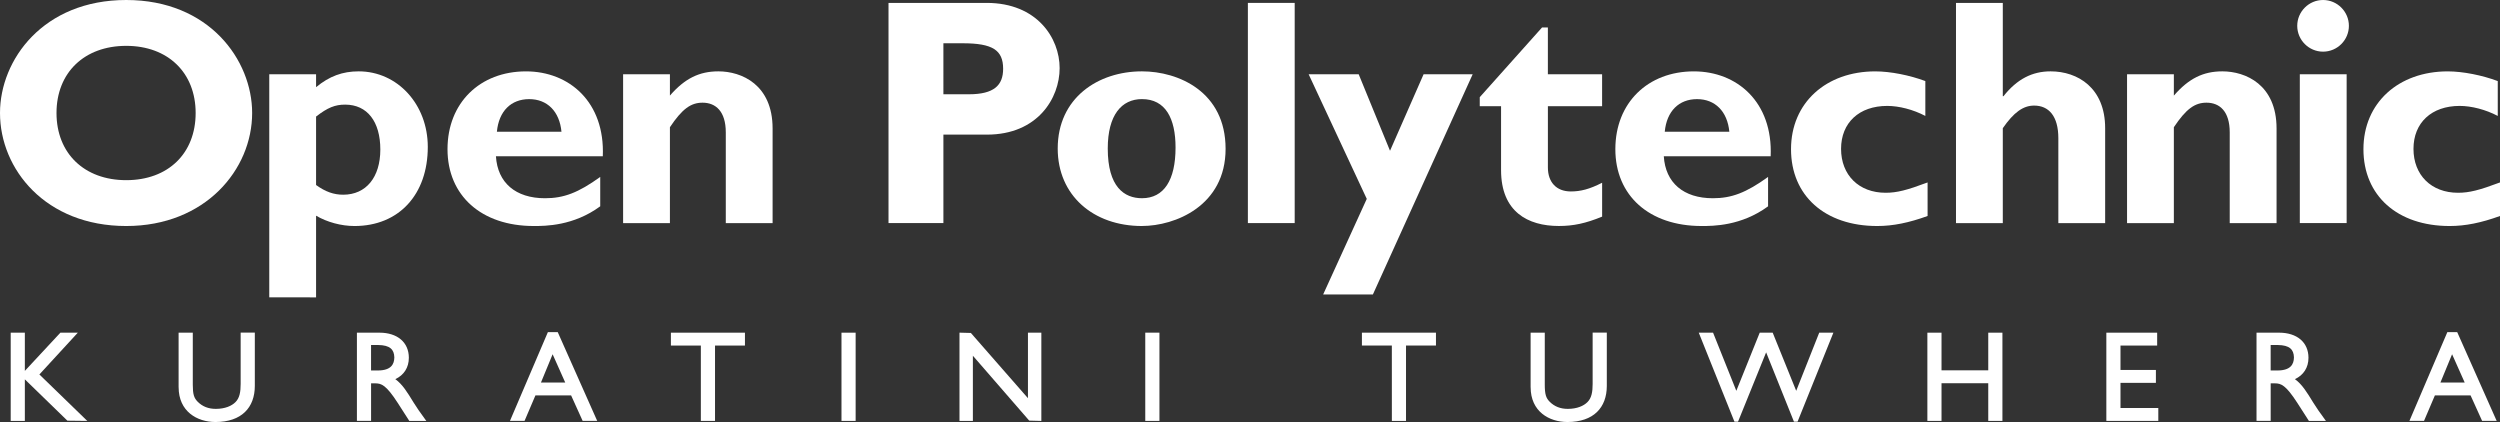 <?xml version="1.0" encoding="UTF-8" standalone="no"?>
<svg
   id="uuid-ac9bced5-52e4-4ced-bfaa-996509ceffe7"
   data-name="OP-TP-Logo"
   viewBox="0 0 1067.63 180.22"
   version="1.1"
   sodipodi:docname="oplogo-original.svg"
   width="1067.63"
   height="180.22"
   inkscape:version="1.2.2 (732a01da63, 2022-12-09)"
   xmlns:inkscape="http://www.inkscape.org/namespaces/inkscape"
   xmlns:sodipodi="http://sodipodi.sourceforge.net/DTD/sodipodi-0.dtd"
   xmlns="http://www.w3.org/2000/svg"
   xmlns:svg="http://www.w3.org/2000/svg">
  <rect x="0" y="0" width="1067.63" height="180.22" fill="#333333" stroke="none"/>
  <defs
     id="defs80" />
  <sodipodi:namedview
     id="namedview78"
     pagecolor="#ffffff"
     bordercolor="#000000"
     borderopacity="0.25"
     inkscape:showpageshadow="2"
     inkscape:pageopacity="0.0"
     inkscape:pagecheckerboard="0"
     inkscape:deskcolor="#d1d1d1"
     showgrid="false"
     inkscape:zoom="1.2270168"
     inkscape:cx="533.815"
     inkscape:cy="232.67814"
     inkscape:window-width="3200"
     inkscape:window-height="1711"
     inkscape:window-x="1911"
     inkscape:window-y="-9"
     inkscape:window-maximized="1"
     inkscape:current-layer="uuid-ac9bced5-52e4-4ced-bfaa-996509ceffe7" />
  <g
     id="uuid-e4b4bfc6-b53b-425c-9896-c9a3d2ba2510"
     data-name="OP-Logo">
    <path
       d="M 53.91,96.52 C 19.44,96.52 0,72.25 0,48.26 0,25.51 18.48,0 53.91,0 c 35.43,0 53.77,25.65 53.77,48.26 0,24.13 -19.99,48.26 -53.77,48.26 m 0,-76.94 c -17.92,0 -29.78,11.45 -29.78,28.68 0,17.23 11.86,28.68 29.78,28.68 17.92,0 29.64,-11.44 29.64,-28.68 0,-17.24 -11.86,-28.68 -29.64,-28.68"
       style="fill:#ffffff"
       id="path2" />
    <path
       d="m 134.98,37.23 c 5.66,-4.69 11.31,-6.76 18.2,-6.76 16.55,0 29.51,14.07 29.51,32.27 0,20.41 -12.41,33.78 -31.3,33.78 -5.65,0 -11.72,-1.65 -16.41,-4.41 v 34.88 H 114.99 V 31.71 h 19.99 v 5.51 z m 0,41.78 c 4,2.9 7.58,4.14 11.58,4.14 9.79,0 15.86,-7.45 15.86,-19.3 0,-11.85 -5.52,-19.17 -15.03,-19.17 -4.27,0 -7.44,1.24 -12.41,5.1 z"
       style="fill:#ffffff"
       id="path4" />
    <path
       d="m 256.32,88.11 c -11.44,8.41 -23.44,8.41 -28.4,8.41 -22.33,0 -36.81,-12.96 -36.81,-32.81 0,-19.85 13.92,-33.23 33.5,-33.23 18.48,0 33.78,13.1 32.82,36.26 h -45.64 c 0.69,11.31 8.41,17.92 20.96,17.92 8,0 14.2,-2.34 23.58,-9.1 V 88.1 Z M 239.78,56.26 c -0.83,-8.69 -6.07,-13.93 -13.79,-13.93 -7.72,0 -12.96,5.1 -13.79,13.93 z"
       style="fill:#ffffff"
       id="path6" />
    <path
       d="m 286.1,40.81 c 6.34,-7.31 12.55,-10.34 20.68,-10.34 9.93,0 23.16,5.66 23.16,24.41 v 40.4 H 309.95 V 56.53 c 0,-8.96 -4.28,-12.68 -9.93,-12.68 -4.96,0 -8.68,2.62 -13.93,10.48 V 95.28 H 266.1 V 31.71 h 19.99 v 9.1 z"
       style="fill:#ffffff"
       id="path8" />
    <path
       d="m 421.36,1.24 c 21.51,0 31.16,15.03 31.16,27.85 0,12.82 -9.38,28.4 -31.03,28.4 H 402.88 V 95.27 H 379.44 V 1.24 h 41.91 z m -18.48,39.02 h 10.89 c 10.76,0 14.62,-3.86 14.62,-10.89 0,-8 -4.55,-10.89 -17.24,-10.89 h -8.27 z"
       style="fill:#ffffff"
       id="path10" />
    <path
       d="m 487.68,96.52 c -20.82,0 -35.98,-13.1 -35.98,-33.09 0,-21.65 17.24,-32.96 35.98,-32.96 15.58,0 35.71,8.69 35.71,33.09 0,24.4 -21.65,32.95 -35.71,32.95 m 0,-54.19 c -8.68,0 -14.61,6.76 -14.61,21.1 0,16.41 7.03,21.23 14.61,21.23 9.38,0 14.34,-7.72 14.34,-21.65 0,-12.41 -4.27,-20.68 -14.34,-20.68"
       style="fill:#ffffff"
       id="path12" />
    <rect
       x="532.91"
       y="1.24"
       width="19.99"
       height="94.03"
       style="fill:#ffffff"
       id="rect14" />
    <polygon
       points="583.68,84.93 558.86,31.71 580.23,31.71 593.61,64.39 607.95,31.71 628.91,31.71 586.3,125.74 565.06,125.74 "
       style="fill:#ffffff"
       id="polygon16" />
    <path
       d="m 684.19,45.36 h -23.16 v 26.2 c 0,6.2 3.59,10.2 9.79,10.2 4.14,0 8,-0.96 13.37,-3.72 v 14.47 c -7.03,2.89 -12.27,4 -18.48,4 -13.24,0 -24.68,-6.06 -24.68,-23.85 v -27.3 h -9.1 V 41.5 l 26.61,-29.78 h 2.48 v 19.99 h 23.16 v 13.65 z"
       style="fill:#ffffff"
       id="path18" />
    <path
       d="m 755.06,88.11 c -11.45,8.41 -23.44,8.41 -28.4,8.41 -22.34,0 -36.82,-12.96 -36.82,-32.81 0,-19.85 13.93,-33.23 33.51,-33.23 18.48,0 33.78,13.1 32.82,36.26 h -45.64 c 0.69,11.31 8.41,17.92 20.96,17.92 7.99,0 14.2,-2.34 23.57,-9.1 V 88.1 Z M 738.52,56.26 c -0.83,-8.69 -6.07,-13.93 -13.79,-13.93 -7.72,0 -12.96,5.1 -13.79,13.93 z"
       style="fill:#ffffff"
       id="path20" />
    <path
       d="m 823.18,92.24 c -8,2.9 -14.75,4.28 -21.51,4.28 -22.34,0 -36.81,-12.96 -36.81,-32.81 0,-19.85 15.02,-33.23 35.98,-33.23 6.48,0 14.75,1.66 21.38,4.14 v 14.89 c -5.24,-2.76 -11.31,-4.28 -16.27,-4.28 -12,0 -19.72,7.17 -19.72,18.34 0,11.17 7.58,18.75 19.02,18.75 4.83,0 9.1,-1.1 17.93,-4.41 v 14.34 z"
       style="fill:#ffffff"
       id="path22" />
    <path
       d="m 855.3,41.09 h 0.28 c 5.79,-7.31 12.26,-10.62 20.13,-10.62 11.58,0 23.3,7.03 23.3,24.27 V 95.28 H 879.02 V 59.02 c 0,-9.51 -4.14,-13.93 -10.34,-13.93 -4.69,0 -8.69,2.89 -13.38,9.65 V 95.28 H 835.31 V 1.24 h 19.99 z"
       style="fill:#ffffff"
       id="path24" />
    <path
       d="m 928.37,40.81 c 6.34,-7.31 12.55,-10.34 20.68,-10.34 9.93,0 23.16,5.66 23.16,24.41 v 40.4 h -20 V 56.53 c 0,-8.96 -4.27,-12.68 -9.93,-12.68 -4.96,0 -8.68,2.62 -13.93,10.48 V 95.28 H 908.36 V 31.71 h 19.99 v 9.1 z"
       style="fill:#ffffff"
       id="path26" />
    <path
       d="m 1003.1,11.03 c 0,6.07 -4.96,11.03 -11.03,11.03 C 986,22.06 981.04,17.1 981.04,11.03 981.04,4.96 986,0 992.07,0 c 6.07,0 11.03,4.97 11.03,11.03 m -0.96,84.24 h -20 V 31.71 h 20 z"
       style="fill:#ffffff"
       id="path28" />
    <path
       d="m 1067.63,92.24 c -7.99,2.9 -14.75,4.28 -21.5,4.28 -22.34,0 -36.82,-12.96 -36.82,-32.81 0,-19.85 15.03,-33.23 35.99,-33.23 6.48,0 14.75,1.66 21.37,4.14 v 14.89 c -5.24,-2.76 -11.31,-4.28 -16.27,-4.28 -11.99,0 -19.72,7.17 -19.72,18.34 0,11.17 7.59,18.75 19.03,18.75 4.82,0 9.1,-1.1 17.92,-4.41 v 14.34 z"
       style="fill:#ffffff"
       id="path30" />
    <polygon
       points="28.78,179.65 10.61,162 10.61,179.75 10.24,179.75 4.57,179.75 4.57,142.07 4.94,142.07 10.61,142.07 10.61,158.39 25.79,142.07 33.23,142.07 16.82,159.92 36.61,179.11 37.27,179.75 "
       style="fill:#ffffff"
       id="polygon32" />
    <path
       d="m 76.27,165.4 v -23.34 h 6.06 v 22.2 c 0,4.16 0.51,5.71 2.11,7.32 2.04,2.04 4.58,3.03 7.7,3.03 3.99,0 6.81,-1.27 8.41,-2.88 1.79,-1.77 2.22,-4.36 2.22,-7.8 v -21.88 h 6.05 v 22.79 c -0.02,9.21 -5.66,15.37 -16.78,15.38 -7.93,0 -15.74,-4.54 -15.76,-14.83"
       style="fill:#ffffff"
       id="path34" />
    <polygon
       points="299.3,147.57 286.51,147.57 286.51,147.2 286.51,142.07 318.13,142.07 318.13,142.44 318.13,147.2 318.13,147.57 305.35,147.57 305.35,179.75 304.97,179.75 299.3,179.75 "
       style="fill:#ffffff"
       id="polygon36" />
    <polygon
       points="359.36,142.07 359.73,142.07 365.4,142.07 365.4,179.38 365.4,179.75 365.04,179.75 359.36,179.75 "
       style="fill:#ffffff"
       id="polygon38" />
    <polygon
       points="415.47,151.92 415.47,179.75 415.09,179.75 409.75,179.75 409.75,142.07 410.11,142.07 414.61,142.19 438.99,170.05 438.99,142.07 439.37,142.07 444.71,142.07 444.71,179.38 444.71,179.75 444.35,179.75 439.52,179.62 "
       style="fill:#ffffff"
       id="polygon40" />
    <polygon
       points="489.09,142.06 489.47,142.06 495.14,142.06 495.14,179.38 495.14,179.75 494.77,179.75 489.09,179.75 "
       style="fill:#ffffff"
       id="polygon42" />
    <polygon
       points="594.39,147.57 581.61,147.57 581.61,147.2 581.61,142.07 613.23,142.07 613.23,142.44 613.23,147.2 613.23,147.57 600.44,147.57 600.44,179.75 600.08,179.75 594.4,179.75 "
       style="fill:#ffffff"
       id="polygon44" />
    <path
       d="m 653.65,165.4 v -23.34 h 6.05 v 22.2 c 0,4.16 0.52,5.72 2.11,7.32 2.05,2.04 4.59,3.03 7.7,3.03 3.98,0 6.81,-1.28 8.4,-2.88 1.79,-1.77 2.23,-4.37 2.23,-7.8 v -21.88 h 6.05 v 22.8 c -0.02,9.21 -5.65,15.36 -16.78,15.37 -7.92,0 -15.73,-4.53 -15.75,-14.83"
       style="fill:#ffffff"
       id="path46" />
    <path
       d="m 767.4,180.08 h -1.29 l -11.88,-29.61 -12,29.61 h -1.53 l -15.24,-38.01 h 6.11 l 9.93,24.83 9.99,-24.83 h 5.54 l 10.04,24.83 9.83,-24.83 h 6.05 l -15.21,37.78 -0.1,0.23 z m 0,-0.38 v 0"
       style="fill:#ffffff"
       id="path48" />
    <polygon
       points="849.09,163.66 829.13,163.66 829.13,179.75 828.77,179.75 823.09,179.75 823.09,142.07 823.47,142.07 829.13,142.07 829.13,158.15 849.09,158.15 849.09,142.07 849.47,142.07 855.14,142.07 855.14,179.38 855.14,179.75 854.77,179.75 849.09,179.75 "
       style="fill:#ffffff"
       id="polygon50" />
    <polygon
       points="921.22,142.07 921.22,142.43 921.22,147.2 921.22,147.57 905.56,147.57 905.56,157.99 920.68,157.99 920.68,158.36 920.68,163.5 905.56,163.5 905.56,174.24 921.71,174.24 921.71,174.61 921.71,179.75 899.52,179.75 899.52,142.07 "
       style="fill:#ffffff"
       id="polygon52" />
    <path
       d="m 973.34,142.07 c 7.59,0.01 12.49,4.11 12.5,10.71 0,4.18 -2.1,7.43 -5.79,9.13 3.13,2.29 5.13,5.62 7.79,9.96 1.56,2.53 2.47,3.76 5.02,7.29 l 0.43,0.59 h -7.27 L 981.04,172 c -4.9,-7.58 -6.93,-8.27 -9.49,-8.29 h -1.85 v 16.03 h -6.05 v -37.68 h 9.69 m -0.59,16.15 c 5.46,-0.05 6.83,-2.63 6.88,-5.52 0,0 -0.03,-0.08 0,-0.13 -0.1,-3.29 -1.84,-5.16 -6.89,-5.22 h -3.05 v 10.87 h 3.05 z"
       style="fill:#ffffff"
       id="path54" />
    <path
       d="m 162.1,142.07 c 7.59,0.01 12.49,4.11 12.5,10.71 0,4.18 -2.1,7.43 -5.78,9.13 3.13,2.29 5.13,5.62 7.79,9.96 1.56,2.53 2.47,3.76 5.02,7.29 l 0.43,0.59 h -7.27 L 169.81,172 c -4.9,-7.58 -6.93,-8.27 -9.49,-8.29 h -1.85 v 16.03 h -6.05 v -37.68 h 9.69 m -0.59,16.15 c 5.46,-0.05 6.83,-2.63 6.88,-5.52 0,0 -0.03,-0.08 0,-0.13 -0.1,-3.29 -1.84,-5.16 -6.89,-5.22 h -3.05 v 10.87 h 3.05 z"
       style="fill:#ffffff"
       id="path56" />
    <path
       d="m 254.81,179.23 -16.62,-37.38 h -4.22 l -16.19,37.89 h 6.23 l 4.65,-10.89 h 15.23 l 4.93,10.89 h 6.22 l -0.22,-0.52 z m -23.79,-15.88 4.98,-12.07 5.38,12.07 z"
       style="fill:#ffffff"
       id="path58" />
    <path
       d="m 1065.98,179.23 -16.62,-37.38 h -4.22 l -16.19,37.89 h 6.23 l 4.65,-10.89 h 15.23 l 4.93,10.89 h 6.22 l -0.22,-0.52 z m -23.79,-15.88 4.98,-12.07 5.38,12.07 z"
       style="fill:#ffffff"
       id="path60" />
  </g>
</svg>
